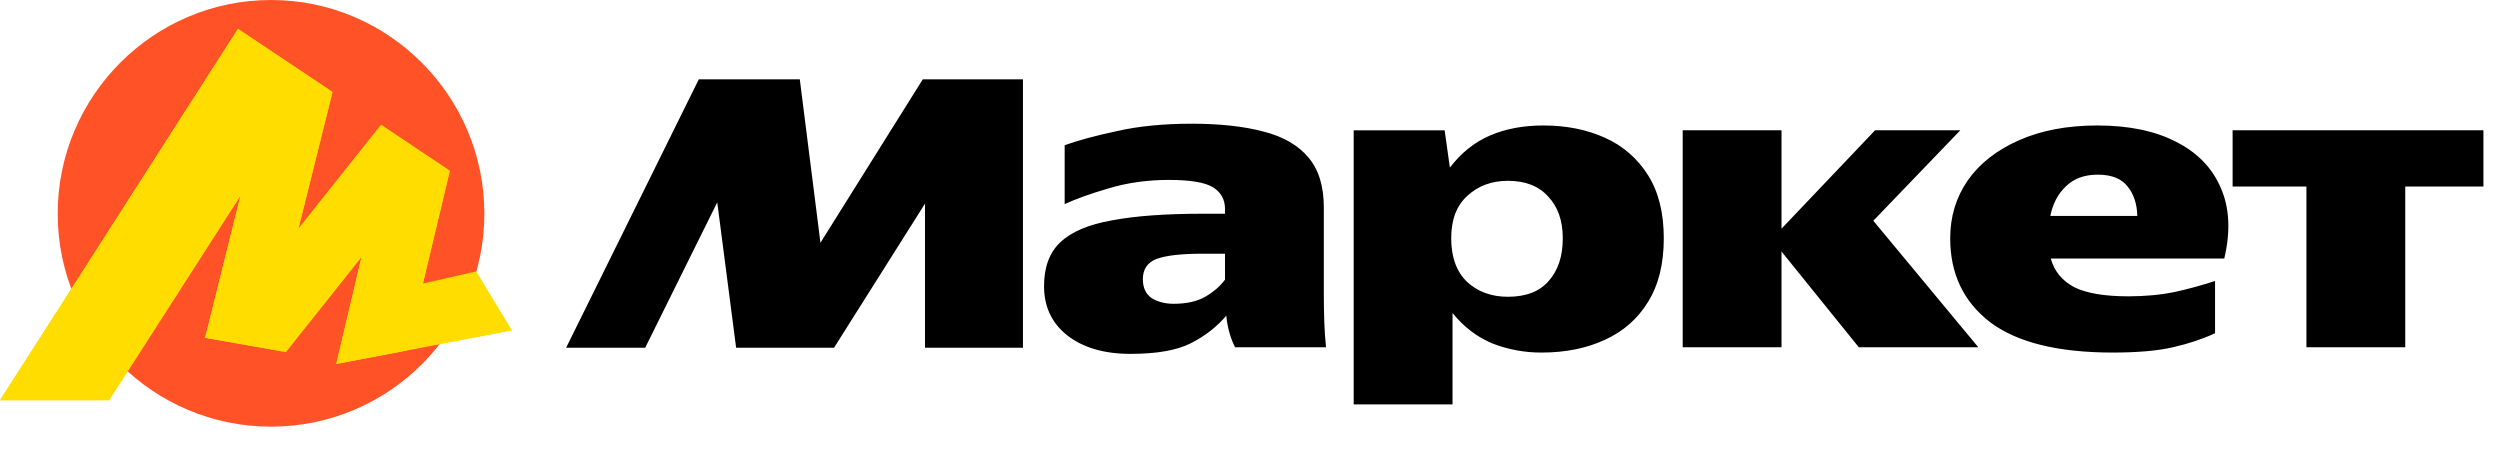 <?xml version="1.0" encoding="UTF-8"?> <svg xmlns="http://www.w3.org/2000/svg" width="89" height="16" viewBox="0 0 89 16" fill="none"><path d="M9.649 15.189C5.459 15.189 2.054 11.797 2.054 7.608C2.054 3.419 5.459 0 9.649 0C13.838 0 17.243 3.419 17.243 7.608C17.243 11.797 13.838 15.189 9.649 15.189Z" fill="#FF5226"></path><path d="M8.472 1.027L0 14.247H3.884L8.778 6.627L8.659 6.573L7.302 12.026L10.175 12.532L13.127 8.821L12.967 8.741L11.97 12.957L18.229 11.764L16.953 9.661L14.696 10.177L14.963 10.483L16.013 6.081L13.566 4.445L10.361 8.475L10.52 8.555L11.837 3.274L8.472 1.027Z" fill="#FFDD00"></path><path d="M8.472 1.027L0 14.247H3.884L8.778 6.627L8.659 6.573L7.302 12.026L10.175 12.532L13.127 8.821L12.967 8.741L11.97 12.957L14.486 12.477L16.013 6.081L13.566 4.445L10.361 8.475L10.52 8.555L11.837 3.274L8.472 1.027Z" fill="#FFDD00"></path><path d="M20.154 12.379L24.877 2.825H28.473L29.208 8.642L32.851 2.824H36.417V12.379H32.93V7.25L29.692 12.379H26.206L25.534 7.203L22.969 12.379H20.154ZM47.128 10.487C47.128 10.81 47.134 11.128 47.144 11.441C47.154 11.753 47.175 12.061 47.206 12.363H43.969C43.892 12.213 43.83 12.056 43.782 11.894C43.718 11.68 43.676 11.46 43.657 11.237C43.323 11.633 42.901 11.961 42.39 12.222C41.89 12.473 41.175 12.598 40.248 12.598C39.31 12.598 38.559 12.379 37.996 11.941C37.444 11.503 37.168 10.919 37.168 10.189C37.168 9.512 37.36 8.991 37.746 8.626C38.142 8.251 38.757 7.99 39.591 7.844C40.425 7.687 41.493 7.609 42.797 7.609H43.61V7.437C43.61 7.104 43.469 6.848 43.188 6.671C42.906 6.494 42.379 6.405 41.608 6.405C40.847 6.405 40.139 6.505 39.481 6.702C38.835 6.89 38.309 7.078 37.902 7.266V5.17C38.361 5.003 38.976 4.836 39.748 4.67C40.529 4.492 41.42 4.404 42.422 4.404C43.433 4.404 44.287 4.498 44.986 4.685C45.685 4.863 46.216 5.17 46.581 5.608C46.946 6.035 47.128 6.63 47.128 7.391V10.487ZM48.191 4.639H51.429L51.616 5.967C52.012 5.446 52.486 5.066 53.039 4.826C53.592 4.586 54.227 4.467 54.947 4.467C55.76 4.467 56.49 4.612 57.136 4.904C57.768 5.184 58.302 5.647 58.668 6.234C59.044 6.828 59.231 7.578 59.231 8.485C59.231 9.392 59.044 10.148 58.668 10.752C58.304 11.347 57.793 11.795 57.136 12.097C56.479 12.4 55.729 12.551 54.884 12.551C54.28 12.555 53.68 12.443 53.117 12.222C52.575 11.993 52.106 11.633 51.71 11.144V14.396H48.191V4.638V4.639ZM69.427 8.485C69.427 7.714 69.635 7.026 70.052 6.421C70.48 5.816 71.084 5.343 71.866 4.998C72.658 4.644 73.591 4.467 74.665 4.467C75.781 4.467 76.714 4.659 77.464 5.045C78.225 5.431 78.757 5.978 79.059 6.687C79.372 7.396 79.413 8.235 79.184 9.205H73.008C73.133 9.653 73.409 9.991 73.837 10.221C74.274 10.44 74.921 10.549 75.775 10.549C76.37 10.549 76.922 10.497 77.433 10.392C77.913 10.286 78.388 10.156 78.856 10.002V11.863C78.407 12.071 77.907 12.238 77.355 12.363C76.812 12.488 76.099 12.551 75.213 12.551C73.263 12.551 71.809 12.191 70.85 11.472C69.901 10.742 69.427 9.747 69.427 8.485ZM79.481 4.638H88.41V6.64H85.627V12.363H82.109V6.64H79.481V4.638ZM59.904 4.638H63.422V8.141L66.753 4.638H69.787L66.69 7.859L70.428 12.363H66.174L63.422 8.954V12.363H59.904V4.638ZM74.681 6.218C74.201 6.218 73.821 6.359 73.539 6.64C73.258 6.911 73.076 7.26 72.992 7.688H76.088C76.078 7.26 75.963 6.911 75.744 6.64C75.525 6.359 75.171 6.218 74.681 6.218ZM55.635 8.485C55.635 7.859 55.463 7.364 55.118 7C54.785 6.625 54.305 6.437 53.68 6.437C53.107 6.437 52.627 6.614 52.242 6.968C51.856 7.313 51.663 7.818 51.663 8.485C51.663 9.152 51.85 9.668 52.226 10.034C52.612 10.388 53.096 10.565 53.68 10.565C54.327 10.565 54.811 10.377 55.134 10.002C55.468 9.627 55.635 9.121 55.635 8.485ZM43.61 9.032H42.812C42.051 9.032 41.504 9.095 41.17 9.22C40.847 9.345 40.686 9.585 40.686 9.939C40.686 10.242 40.79 10.466 40.998 10.612C41.218 10.747 41.478 10.815 41.781 10.815C42.239 10.815 42.614 10.732 42.906 10.565C43.208 10.388 43.443 10.184 43.61 9.955V9.032Z" fill="black"></path></svg> 
